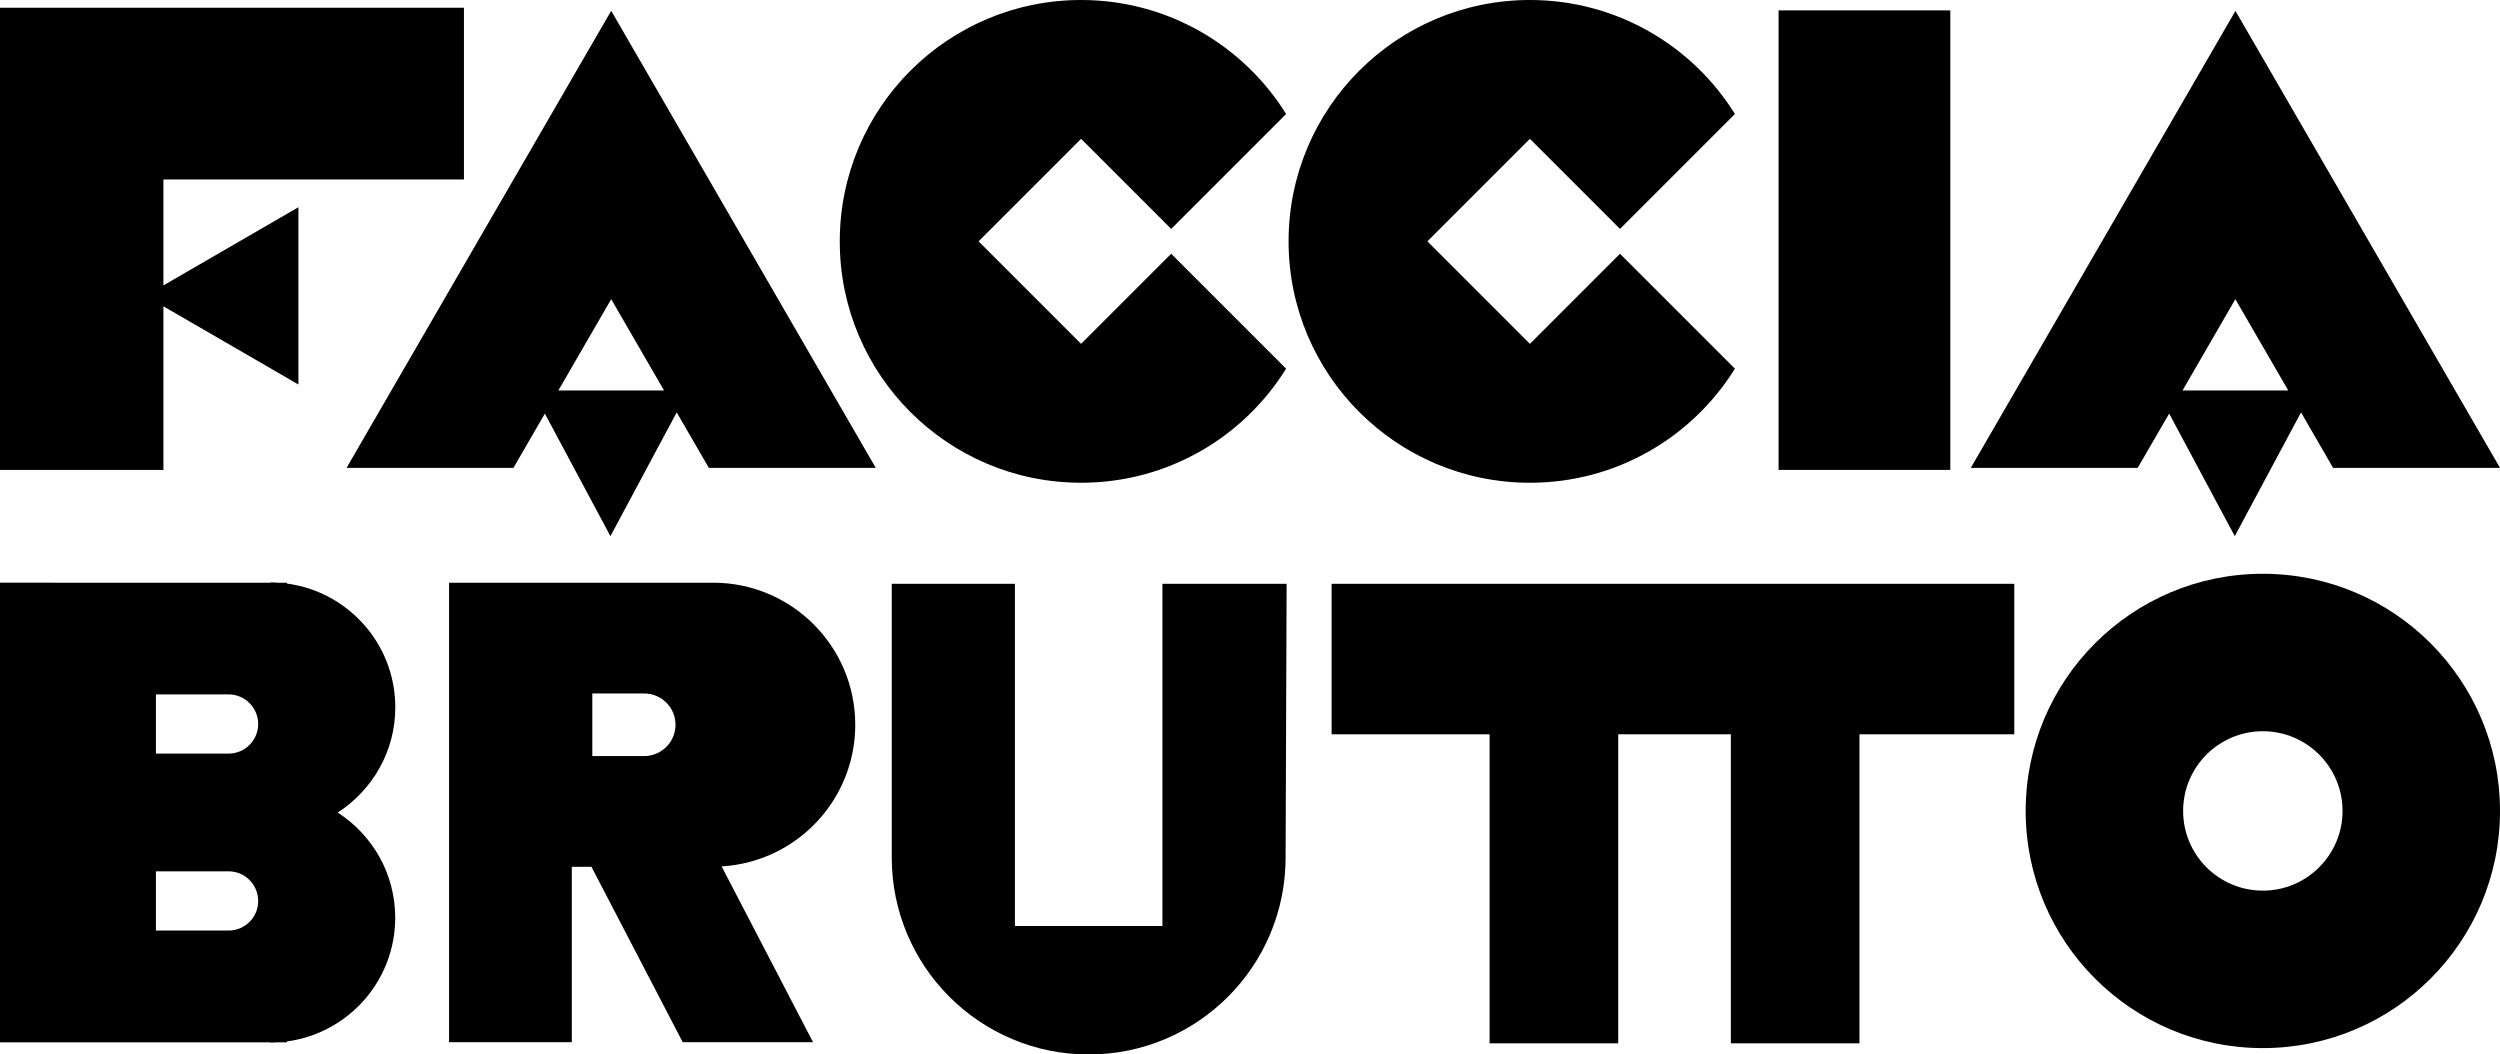 <?xml version="1.0" encoding="UTF-8"?><svg id="Layer_1" xmlns="http://www.w3.org/2000/svg" viewBox="0 0 293.89 123.96"><path d="M136.64,108.86h-17.33v-40.23h-14.48v32.18c0,12.78,10.36,23.15,23.15,23.15s23.15-10.36,23.15-23.15l.12-32.18h-14.6v40.23h0Z"/><path d="M208.38,68.63h-51.84v17.69h18.57v36.33h15.12v-36.33h13.24v36.33h15.12v-36.33h18.2v-17.69h-28.41Z"/><path d="M100.54,85.2c0-9.22-7.48-16.7-16.7-16.7h-31.05v54.02h14.43v-20.62h2.31l10.73,20.62h15.32l-10.75-20.67c8.75-.51,15.71-7.76,15.71-16.65ZM75.73,88.88h-6.1v-7.36h6.1c2.03,0,3.68,1.65,3.68,3.68s-1.65,3.68-3.68,3.68Z"/><path d="M46.47,83.15c0-7.45-5.55-13.59-12.74-14.55v-.1h-1.12c-.28-.02-.55-.04-.83-.04v.04H0v54.03h31.77v.04c.28,0,.55-.03.82-.04h1.13v-.1c7.19-.96,12.74-7.1,12.74-14.55,0-5.19-2.7-9.74-6.76-12.36,4.07-2.63,6.77-7.18,6.77-12.37ZM26.87,109.39h-8.54v-6.96h8.54c1.92,0,3.48,1.56,3.48,3.48.01,1.92-1.55,3.48-3.48,3.48ZM26.87,88.59h-8.54v-6.96h8.54c1.92,0,3.48,1.56,3.48,3.48s-1.55,3.48-3.48,3.48Z"/><path d="M266.01,67.45c-15.4,0-27.88,12.48-27.88,27.88s12.48,27.88,27.88,27.88,27.88-12.48,27.88-27.88-12.48-27.88-27.88-27.88ZM266.01,104.7c-5.18,0-9.37-4.2-9.37-9.37s4.2-9.37,9.37-9.37,9.37,4.2,9.37,9.37-4.2,9.37-9.37,9.37Z"/><path d="M40.74,55h19.62l3.69-6.38,7.71,14.41,7.79-14.55,3.78,6.52h19.62L71.85,1.27l-31.11,53.73ZM65.64,45.9l6.21-10.73,6.21,10.73h-12.42Z"/><path d="M255,48.62l7.71,14.41,7.79-14.55,3.77,6.52h19.62L262.79,1.28l-31.11,53.72h19.62l3.7-6.38ZM269,45.9h-12.43l6.21-10.73,6.22,10.73Z"/><path d="M229.27,1.22h-20.19v54.02h20.19V1.22Z"/><path d="M19.21,36.01l15.87,9.19v-20.84l-15.87,9.19v-12.45h35.33V.91H0v54.33h19.21v-19.23Z"/><path d="M127.09,56.75c10.18,0,19.1-5.36,24.1-13.41l-13.51-13.51-10.59,10.59-12.05-12.05,12.05-12.05,10.59,10.59,13.51-13.51c-5-8.04-13.93-13.4-24.1-13.4-15.67,0-28.37,12.7-28.37,28.37-.01,15.68,12.7,28.38,28.37,28.38Z"/><path d="M179.85,56.75c10.18,0,19.1-5.36,24.1-13.41l-13.51-13.51-10.59,10.59-12.05-12.05,12.05-12.05,10.59,10.59,13.51-13.51c-5-8.04-13.92-13.4-24.1-13.4-15.67,0-28.37,12.7-28.37,28.37s12.7,28.38,28.37,28.38Z"/></svg>